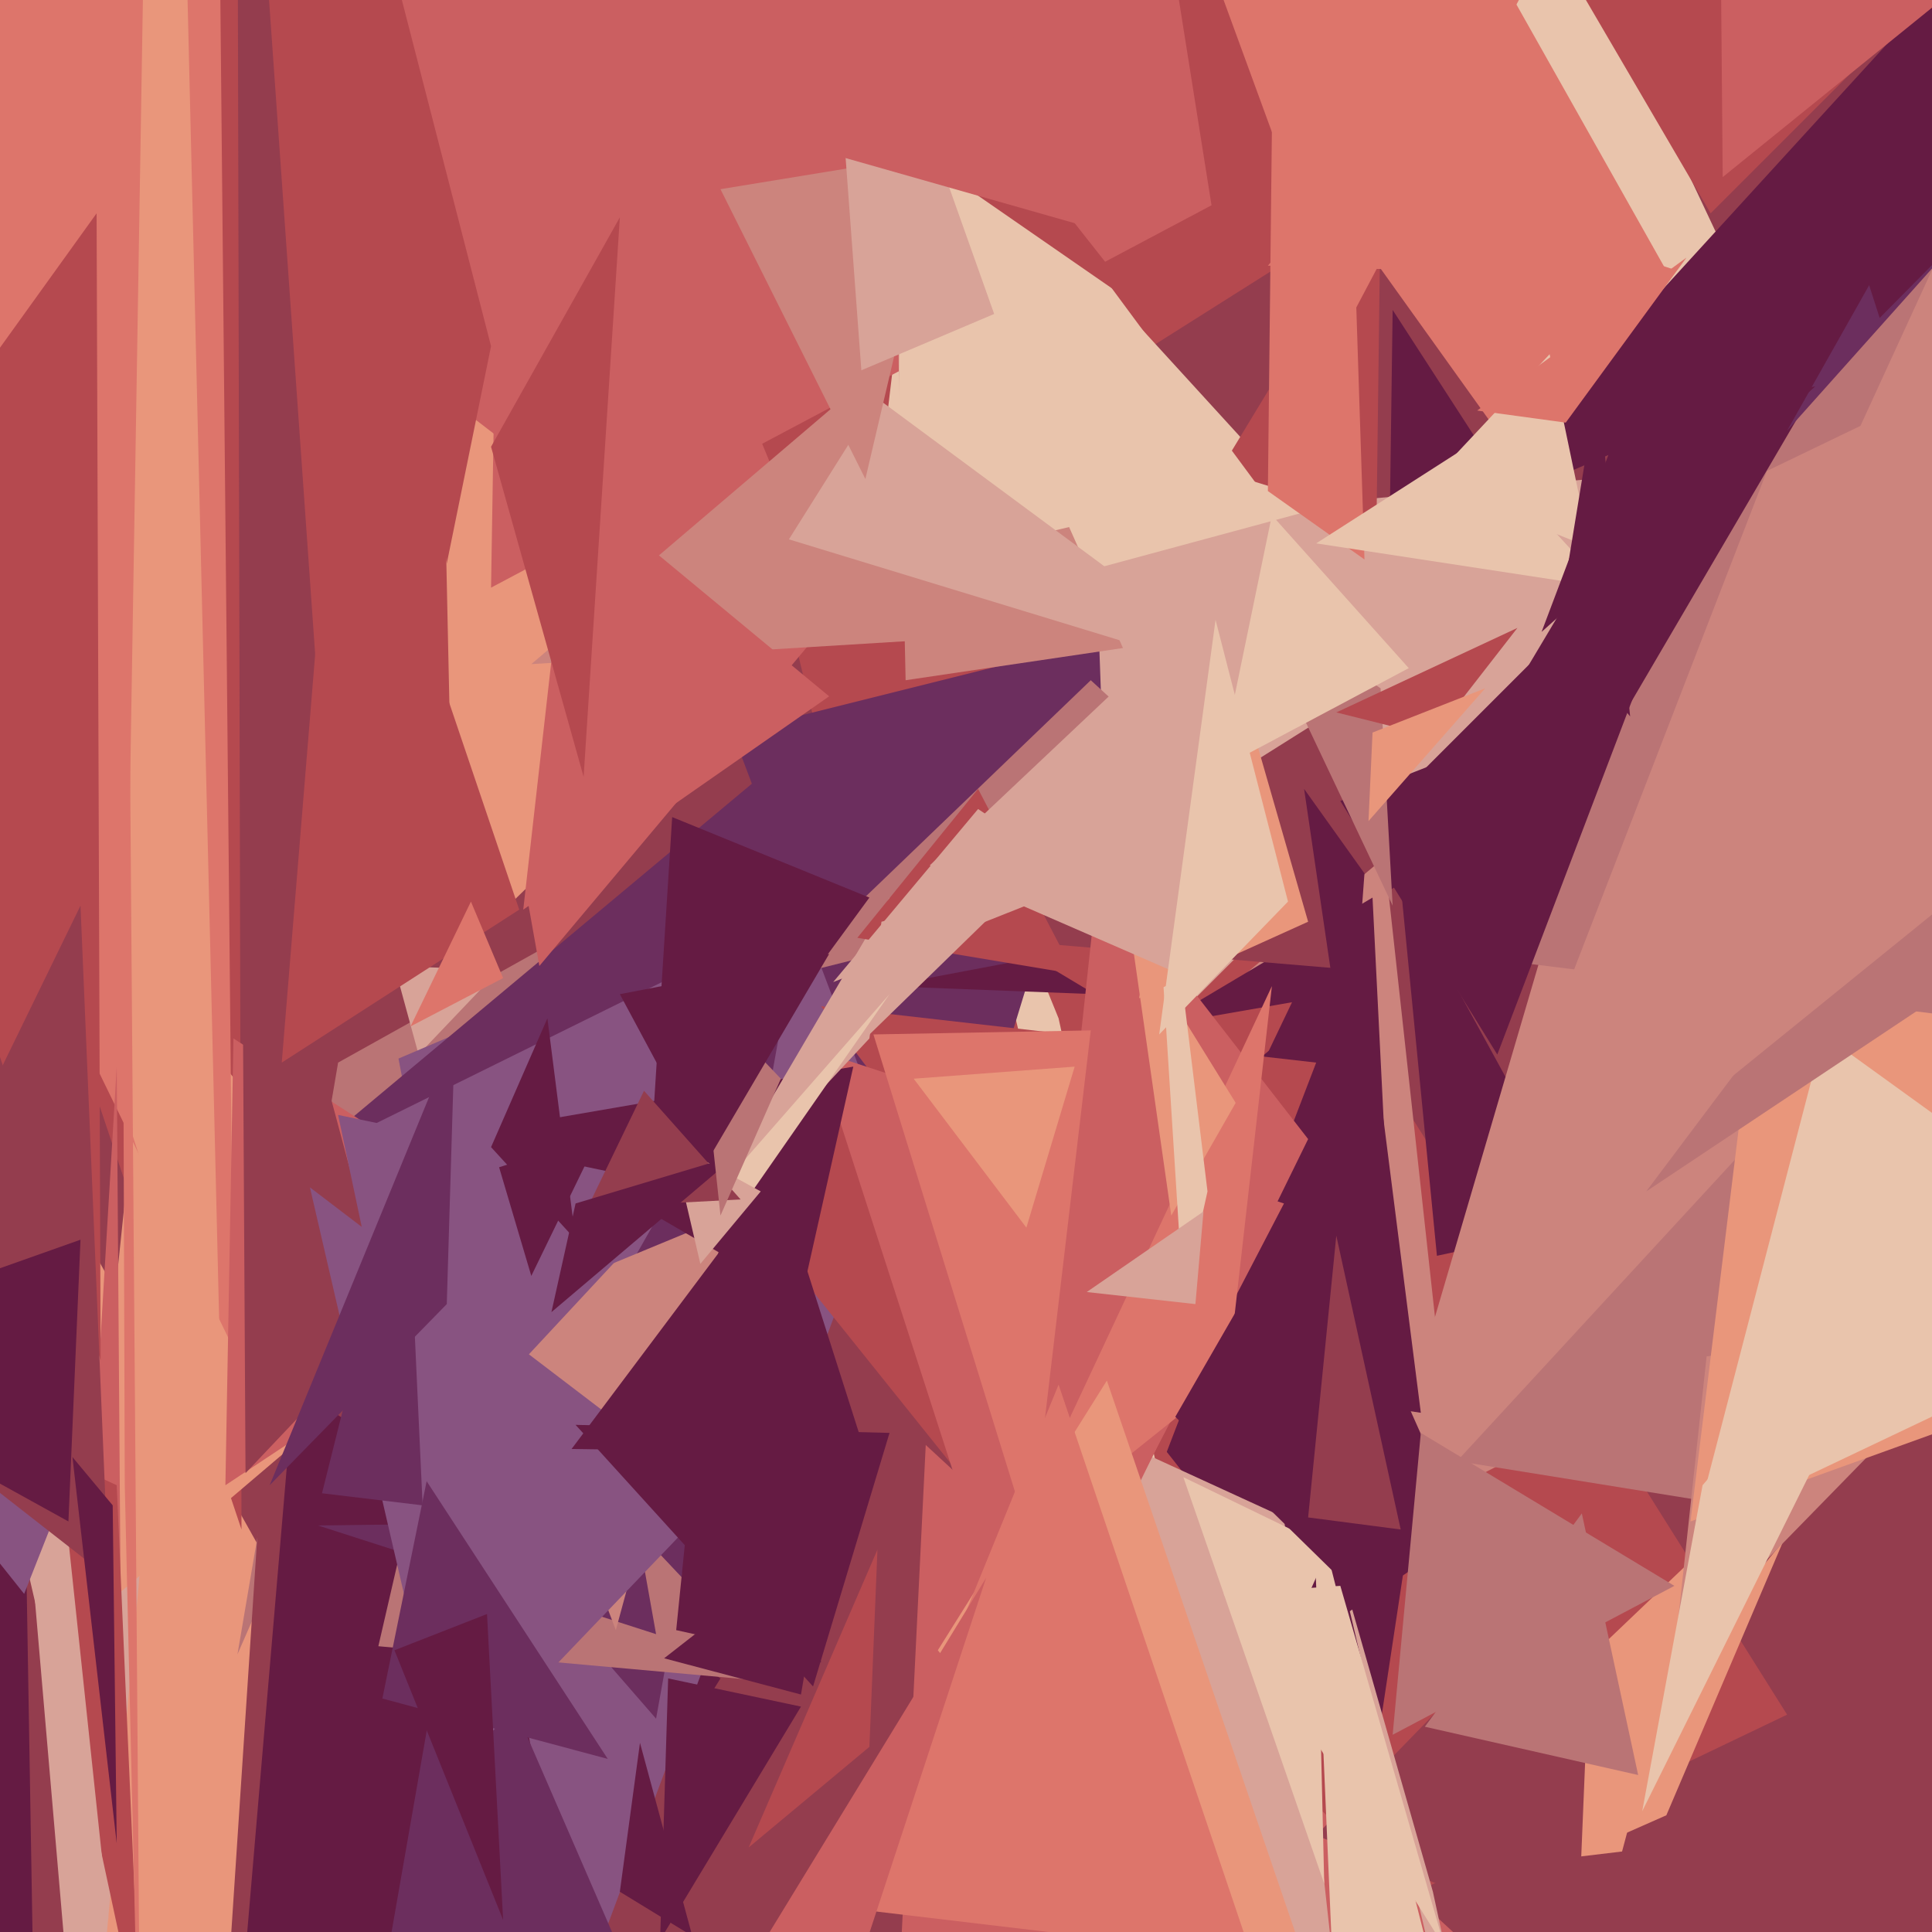 <svg xmlns="http://www.w3.org/2000/svg" width="480px" height="480px">
  <rect width="480" height="480" fill="rgb(148,61,78)"/>
  <polygon points="565,-90 82,215 66,-12" fill="rgb(181,73,79)"/>
  <polygon points="16,672 16,298 109,464" fill="rgb(233,150,123)"/>
  <polygon points="442,91 328,58 344,-117" fill="rgb(233,196,172)"/>
  <polygon points="148,-45 281,504 444,426" fill="rgb(181,73,79)"/>
  <polygon points="263,253 377,774 237,189" fill="rgb(233,196,172)"/>
  <polygon points="425,53 387,-12 513,-35" fill="rgb(181,73,79)"/>
  <polygon points="21,541 -1,285 38,355" fill="rgb(216,163,152)"/>
  <polygon points="394,304 357,312 348,220" fill="rgb(101,27,67)"/>
  <polygon points="59,411 84,264 136,235" fill="rgb(186,116,117)"/>
  <polygon points="343,428 268,333 358,329" fill="rgb(101,27,67)"/>
  <polygon points="374,492 212,725 230,359" fill="rgb(203,95,97)"/>
  <polygon points="412,179 344,222 346,77" fill="rgb(101,27,67)"/>
  <polygon points="403,460 336,468 423,385" fill="rgb(233,150,123)"/>
  <polygon points="729,-28 360,130 498,-21" fill="rgb(101,27,67)"/>
  <polygon points="104,262 98,240 124,241" fill="rgb(216,163,152)"/>
  <polygon points="145,323 53,548 67,335" fill="rgb(148,61,78)"/>
  <polygon points="662,217 341,380 393,203" fill="rgb(204,132,125)"/>
  <polygon points="179,417 49,626 73,344" fill="rgb(101,27,67)"/>
  <polygon points="144,497 99,263 256,196" fill="rgb(136,83,129)"/>
  <polygon points="163,427 56,304 208,177" fill="rgb(108,46,94)"/>
  <polygon points="233,317 182,182 282,157" fill="rgb(108,46,94)"/>
  <polygon points="194,418 94,409 112,331" fill="rgb(186,116,117)"/>
  <polygon points="60,380 -4,189 59,-43" fill="rgb(181,73,79)"/>
  <polygon points="360,359 270,275 344,213" fill="rgb(204,132,125)"/>
  <polygon points="146,333 45,303 209,222" fill="rgb(136,83,129)"/>
  <polygon points="424,373 362,363 433,286" fill="rgb(186,116,117)"/>
  <polygon points="414,451 371,470 443,383" fill="rgb(233,150,123)"/>
  <polygon points="416,411 424,337 500,325" fill="rgb(204,132,125)"/>
  <polygon points="578,321 420,378 447,158" fill="rgb(233,150,123)"/>
  <polygon points="277,268 272,130 429,116" fill="rgb(216,163,152)"/>
  <polygon points="163,406 79,379 158,378" fill="rgb(108,46,94)"/>
  <polygon points="172,481 154,470 159,433" fill="rgb(101,27,67)"/>
  <polygon points="346,323 257,273 341,223" fill="rgb(101,27,67)"/>
  <polygon points="337,241 242,233 339,172" fill="rgb(148,61,78)"/>
  <polygon points="255,387 166,276 321,249" fill="rgb(181,73,79)"/>
  <polygon points="379,117 321,36 416,67" fill="rgb(221,117,107)"/>
  <polygon points="164,482 166,417 199,424" fill="rgb(101,27,67)"/>
  <polygon points="618,177 371,180 510,-53" fill="rgb(101,27,67)"/>
  <polygon points="353,351 230,333 339,241" fill="rgb(101,27,67)"/>
  <polygon points="134,240 51,-225 207,153" fill="rgb(203,95,97)"/>
  <polygon points="339,558 234,338 319,377" fill="rgb(216,163,152)"/>
  <polygon points="543,322 421,380 453,257" fill="rgb(233,196,172)"/>
  <polygon points="327,456 392,482 396,385" fill="rgb(148,61,78)"/>
  <polygon points="289,363 204,250 327,264" fill="rgb(181,73,79)"/>
  <polygon points="107,330 20,404 37,241" fill="rgb(233,150,123)"/>
  <polygon points="9,535 -214,621 6,357" fill="rgb(101,27,67)"/>
  <polygon points="553,200 409,296 572,79" fill="rgb(186,116,117)"/>
  <polygon points="272,247 220,245 257,238" fill="rgb(101,27,67)"/>
  <polygon points="490,253 368,238 484,40" fill="rgb(186,116,117)"/>
  <polygon points="113,238 110,98 192,161" fill="rgb(233,150,123)"/>
  <polygon points="255,422 203,261 319,299" fill="rgb(203,95,97)"/>
  <polygon points="58,335 -130,-51 54,-77" fill="rgb(221,117,107)"/>
  <polygon points="249,438 273,216 325,283" fill="rgb(203,95,97)"/>
  <polygon points="325,127 214,157 230,23" fill="rgb(233,196,172)"/>
  <polygon points="230,159 132,165 213,96" fill="rgb(204,132,125)"/>
  <polygon points="318,212 194,243 271,169" fill="rgb(186,116,117)"/>
  <polygon points="204,413 168,405 179,296" fill="rgb(101,27,67)"/>
  <polygon points="153,405 123,326 181,302" fill="rgb(204,132,125)"/>
  <polygon points="199,421 165,412 206,380" fill="rgb(101,27,67)"/>
  <polygon points="216,223 161,298 167,203" fill="rgb(101,27,67)"/>
  <polygon points="56,369 58,258 142,312" fill="rgb(203,95,97)"/>
  <polygon points="250,386 316,245 305,342" fill="rgb(221,117,107)"/>
  <polygon points="55,351 31,276 40,-276" fill="rgb(233,150,123)"/>
  <polygon points="444,107 466,68 486,60" fill="rgb(108,46,94)"/>
  <polygon points="356,470 406,701 332,386" fill="rgb(216,163,152)"/>
  <polygon points="97,328 61,366 60,190" fill="rgb(148,61,78)"/>
  <polygon points="159,496 91,516 113,390" fill="rgb(108,46,94)"/>
  <polygon points="122,146 140,-963 301,51" fill="rgb(203,95,97)"/>
  <polygon points="178,372 111,442 77,295" fill="rgb(136,83,129)"/>
  <polygon points="30,402 20,416 29,265" fill="rgb(203,95,97)"/>
  <polygon points="199,323 125,280 212,265" fill="rgb(101,27,67)"/>
  <polygon points="202,419 143,354 221,356" fill="rgb(101,27,67)"/>
  <polygon points="216,258 174,303 221,223" fill="rgb(216,163,152)"/>
  <polygon points="346,551 233,410 275,343" fill="rgb(233,150,123)"/>
  <polygon points="256,383 217,257 271,256" fill="rgb(221,117,107)"/>
  <polygon points="267,242 213,233 243,196" fill="rgb(181,73,79)"/>
  <polygon points="151,437 95,422 106,368" fill="rgb(108,46,94)"/>
  <polygon points="395,136 355,120 385,88" fill="rgb(233,196,172)"/>
  <polygon points="329,468 294,367 327,383" fill="rgb(233,196,172)"/>
  <polygon points="342,129 303,117 343,51" fill="rgb(181,73,79)"/>
  <polygon points="335,271 324,196 339,217" fill="rgb(101,27,67)"/>
  <polygon points="255,305 227,268 267,265" fill="rgb(233,150,123)"/>
  <polygon points="279,161 225,169 222,33" fill="rgb(204,132,125)"/>
  <polygon points="364,381 318,412 348,345" fill="rgb(101,27,67)"/>
  <polygon points="215,258 219,229 254,220" fill="rgb(216,163,152)"/>
  <polygon points="182,303 172,303 221,247" fill="rgb(233,196,172)"/>
  <polygon points="407,441 354,429 393,376" fill="rgb(186,116,117)"/>
  <polygon points="312,120 223,141 224,1" fill="rgb(233,196,172)"/>
  <polygon points="339,139 315,122 321,-416" fill="rgb(221,117,107)"/>
  <polygon points="389,105 367,102 419,64" fill="rgb(221,117,107)"/>
  <polygon points="174,314 167,284 189,296" fill="rgb(216,163,152)"/>
  <polygon points="372,262 333,199 407,170" fill="rgb(101,27,67)"/>
  <polygon points="408,450 423,369 483,299" fill="rgb(233,196,172)"/>
  <polygon points="103,367 84,277 170,295" fill="rgb(136,83,129)"/>
  <polygon points="215,361 142,360 193,292" fill="rgb(101,27,67)"/>
  <polygon points="270,219 207,244 243,201" fill="rgb(216,163,152)"/>
  <polygon points="284,77 206,23 228,6" fill="rgb(181,73,79)"/>
  <polygon points="360,505 332,509 326,371" fill="rgb(233,196,172)"/>
  <polygon points="291,302 281,232 307,274" fill="rgb(233,150,123)"/>
  <polygon points="35,506 3,357 29,369" fill="rgb(181,73,79)"/>
  <polygon points="416,394 346,431 353,356" fill="rgb(186,116,117)"/>
  <polygon points="314,170 196,134 218,99" fill="rgb(216,163,152)"/>
  <polygon points="346,225 310,149 343,171" fill="rgb(186,116,117)"/>
  <polygon points="25,338 -40,142 24,53" fill="rgb(181,73,79)"/>
  <polygon points="130,226 142,120 206,173" fill="rgb(203,95,97)"/>
  <polygon points="184,298 146,300 160,271" fill="rgb(148,61,78)"/>
  <polygon points="342,401 292,352 326,293" fill="rgb(101,27,67)"/>
  <polygon points="359,484 304,396 333,394" fill="rgb(233,196,172)"/>
  <polygon points="399,146 327,135 366,110" fill="rgb(233,196,172)"/>
  <polygon points="129,226 70,264 84,93" fill="rgb(181,73,79)"/>
  <polygon points="356,183 332,177 377,156" fill="rgb(181,73,79)"/>
  <polygon points="27,477 -42,179 13,345" fill="rgb(216,163,152)"/>
  <polygon points="294,323 284,165 300,296" fill="rgb(233,196,172)"/>
  <polygon points="216,434 186,459 218,385" fill="rgb(181,73,79)"/>
  <polygon points="215,119 179,47 234,38" fill="rgb(204,132,125)"/>
  <polygon points="137,326 143,299 183,287" fill="rgb(101,27,67)"/>
  <polygon points="348,380 325,377 332,307" fill="rgb(148,61,78)"/>
  <polygon points="325,229 283,248 302,149" fill="rgb(233,150,123)"/>
  <polygon points="334,82 304,0 380,-5" fill="rgb(221,117,107)"/>
  <polygon points="293,242 231,215 320,131" fill="rgb(216,163,152)"/>
  <polygon points="405,178 387,156 397,95" fill="rgb(101,27,67)"/>
  <polygon points="6,396 -33,347 21,358" fill="rgb(136,83,129)"/>
  <polygon points="415,69 315,66 375,-2" fill="rgb(221,117,107)"/>
  <polygon points="311,486 210,474 263,344" fill="rgb(221,117,107)"/>
  <polygon points="340,204 341,182 369,171" fill="rgb(233,150,123)"/>
  <polygon points="125,243 102,255 117,224" fill="rgb(221,117,107)"/>
  <polygon points="458,51 467,79 556,-11" fill="rgb(101,27,67)"/>
  <polygon points="145,193 122,111 154,54" fill="rgb(181,73,79)"/>
  <polygon points="428,44 427,-72 491,-7" fill="rgb(203,95,97)"/>
  <polygon points="451,96 383,157 403,104" fill="rgb(101,27,67)"/>
  <polygon points="198,535 146,554 245,392" fill="rgb(203,95,97)"/>
  <polygon points="105,374 80,371 101,287" fill="rgb(108,46,94)"/>
  <polygon points="350,166 303,191 316,128" fill="rgb(233,196,172)"/>
  <polygon points="143,308 122,285 136,253" fill="rgb(101,27,67)"/>
  <polygon points="214,92 204,-43 247,78" fill="rgb(216,163,152)"/>
  <polygon points="35,540 31,369 29,-242" fill="rgb(221,117,107)"/>
  <polygon points="179,302 173,246 194,268" fill="rgb(186,116,117)"/>
  <polygon points="27,392 -37,342 20,225" fill="rgb(148,61,78)"/>
  <polygon points="964,-136 386,254 439,117" fill="rgb(204,132,125)"/>
  <polygon points="111,324 67,369 113,257" fill="rgb(108,46,94)"/>
  <polygon points="283,60 181,31 222,-39" fill="rgb(203,95,97)"/>
  <polygon points="29,458 18,362 28,374" fill="rgb(101,27,67)"/>
  <polygon points="98,410 125,477 121,401" fill="rgb(101,27,67)"/>
  <polygon points="132,317 124,290 149,282" fill="rgb(101,27,67)"/>
  <polygon points="302,154 320,224 288,257" fill="rgb(233,196,172)"/>
  <polygon points="737,19 363,322 486,54" fill="rgb(204,132,125)"/>
  <polygon points="176,288 154,247 206,237" fill="rgb(101,27,67)"/>
  <polygon points="111,140 80,-77 122,86" fill="rgb(181,73,79)"/>
  <polygon points="297,324 270,321 299,301" fill="rgb(216,163,152)"/>
  <polygon points="17,378 -59,336 20,308" fill="rgb(101,27,67)"/>
</svg>